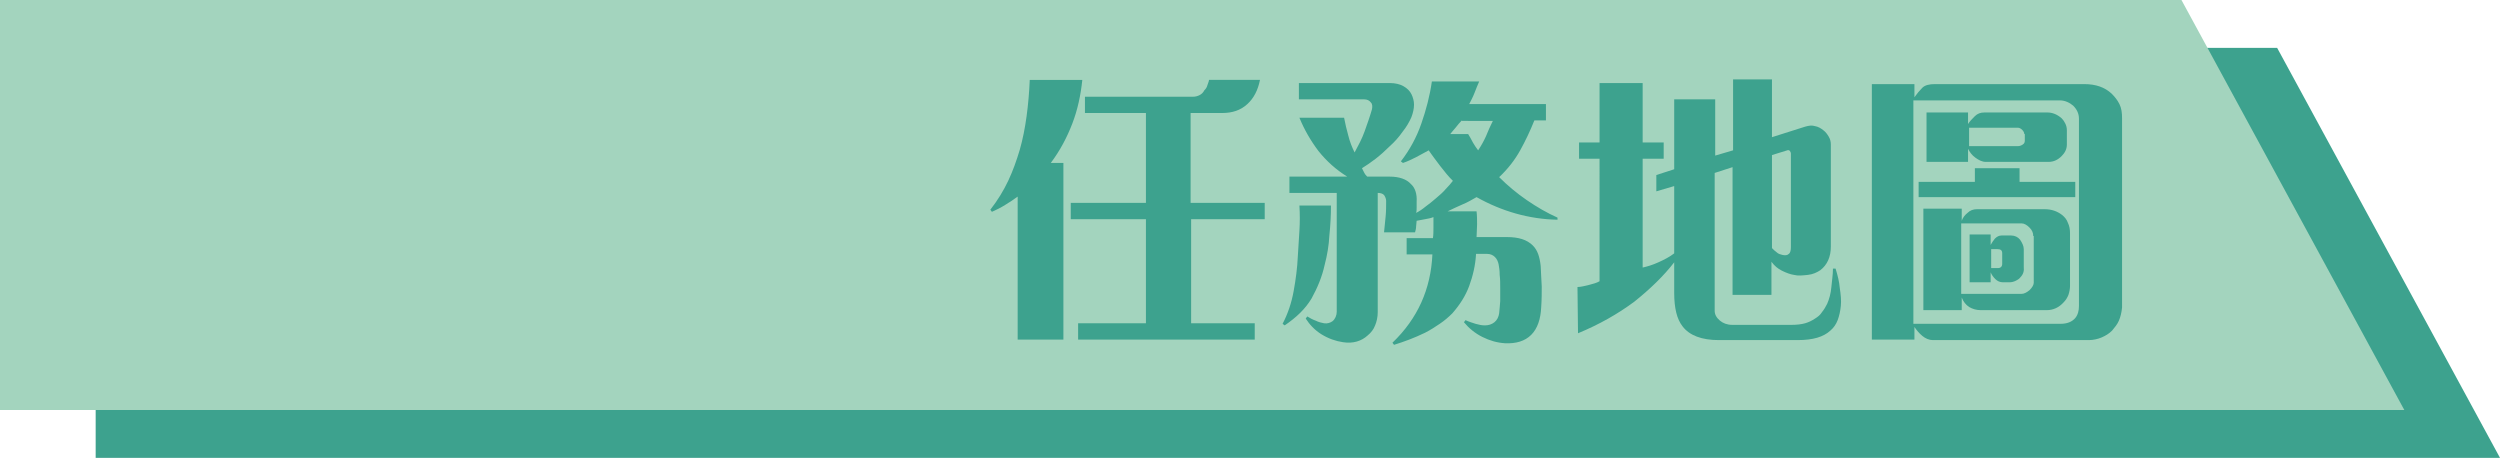 <?xml version="1.0" encoding="utf-8"?>
<!-- Generator: Adobe Illustrator 19.0.0, SVG Export Plug-In . SVG Version: 6.00 Build 0)  -->
<svg version="1.1" id="圖層_1" xmlns="http://www.w3.org/2000/svg" xmlns:xlink="http://www.w3.org/1999/xlink" x="0px" y="0px"
	 viewBox="-59 377.8 475.6 87.1" style="enable-background:new -59 377.8 475.6 87.1;" xml:space="preserve">
<style type="text/css">
	.st0{fill:#3DA28E;}
	.st1{fill:#A3D4BE;}
</style>
<g id="XMLID_212_">
	<polygon id="XMLID_1199_" class="st0" points="416.6,464.9 -40.8,464.9 -40.8,386.9 374.2,386.9 	"/>
	<polygon id="XMLID_1191_" class="st1" points="398.4,455.8 -59,455.8 -59,377.8 356,377.8 	"/>
	<g>
		<g>
			<path class="st0" d="M145,401.3c-1,2.6-2.3,5.1-4.1,7.5h2.4v33.6h-8.7v-27.2c-0.8,0.6-1.6,1.1-2.4,1.6c-0.8,0.5-1.6,0.9-2.5,1.3
				l-0.3-0.4c1.4-1.8,2.5-3.6,3.4-5.5c0.9-1.9,1.6-3.9,2.2-5.9c0.6-2.1,1-4.2,1.3-6.4c0.3-2.2,0.5-4.5,0.6-6.9h10
				C146.6,395.9,146,398.7,145,401.3z M167.6,419.5v19.8h12.1v3.1h-33.6v-3.1h12.9v-19.8h-14.3v-3.1h14.3v-17.1h-11.6v-3.1H168
				c0.4,0,0.8-0.1,1.2-0.3c0.4-0.2,0.7-0.5,0.9-0.9c0.3-0.3,0.5-0.6,0.6-1c0.1-0.4,0.3-0.7,0.3-1h9.7c-0.4,2-1.2,3.5-2.4,4.6
				c-1.3,1.2-2.9,1.7-4.8,1.7h-6v17.1h14.1v3.1H167.6z"/>
			<path class="st0" d="M193.9,422.6c-0.1,1.9-0.4,3.7-0.9,5.6c-0.5,2.3-1.4,4.4-2.5,6.4c-1.2,2-2.9,3.6-5.1,5.1l-0.4-0.3
				c1-1.9,1.7-4,2.1-6.2c0.4-2.2,0.7-4.4,0.8-6.7c0.1-1.6,0.2-3.2,0.3-4.8c0.1-1.6,0.1-3.2,0-4.8h6
				C194.2,418.8,194.1,420.7,193.9,422.6z M221.9,415.3c-0.9,0.5-1.7,1-2.7,1.4c-0.9,0.4-1.8,0.8-2.8,1.3h5.5
				c0.1,0.8,0.1,1.7,0.1,2.5c0,0.8-0.1,1.7-0.1,2.4h5.8c2.2,0,3.8,0.5,4.9,1.6c0.9,0.9,1.3,2.1,1.5,3.9c0.1,1.4,0.1,2.7,0.2,3.9
				c0,1.2,0,2.5-0.1,3.9c-0.1,2.3-0.7,4.1-1.9,5.3c-1.2,1.2-2.9,1.7-5,1.6c-1.5-0.1-2.9-0.5-4.3-1.2c-1.4-0.7-2.6-1.7-3.5-2.8
				l0.3-0.4c0.6,0.3,1.3,0.5,1.9,0.7c0.7,0.2,1.2,0.3,1.8,0.3c0.7,0,1.3-0.2,1.8-0.6c0.5-0.4,0.8-1,0.9-1.7c0.1-0.7,0.1-1.4,0.2-2.3
				c0-0.8,0-1.7,0-2.5c0-0.9,0-1.7-0.1-2.5c0-0.8-0.1-1.5-0.2-2c-0.1-0.5-0.3-1-0.7-1.4c-0.4-0.4-0.9-0.6-1.5-0.6h-2.1
				c-0.1,2.1-0.6,4.2-1.3,6.1c-0.7,1.9-1.8,3.6-3.2,5.2c-0.7,0.7-1.5,1.4-2.4,2s-1.8,1.2-2.8,1.7c-1,0.5-2,0.9-3,1.3s-2,0.7-2.9,1
				l-0.3-0.4c4.8-4.6,7.3-10.2,7.6-16.8h-4.9v-3.1h5c0.1-0.6,0.1-1.3,0.1-2c0-0.7,0-1.4,0-2c-0.5,0.2-1,0.3-1.6,0.4
				c-0.5,0.1-1.1,0.2-1.6,0.3c0,0.4-0.1,0.7-0.1,1.1c0,0.4-0.1,0.7-0.2,1.1h-5.9c0.1-0.9,0.2-1.9,0.3-3c0.1-1,0.1-2,0.1-3
				c0-0.4-0.2-0.8-0.4-1.1c-0.3-0.3-0.7-0.4-1.2-0.4v22.7c0,0.9-0.2,1.8-0.5,2.5c-0.3,0.8-0.8,1.4-1.4,1.9c-1.2,1.1-2.8,1.6-4.7,1.3
				c-1.4-0.2-2.8-0.7-4.1-1.5c-1.3-0.8-2.3-1.9-3-3l0.3-0.4c0.5,0.3,1,0.6,1.6,0.8c0.6,0.3,1.1,0.4,1.6,0.5c0.6,0.1,1.2-0.1,1.6-0.4
				c0.5-0.4,0.8-1.1,0.8-1.8v-22.6h-9v-3.1h11c-2.1-1.3-3.9-2.9-5.5-4.9c-1.5-2-2.7-4.1-3.6-6.3h8.5c0.2,1.1,0.5,2.3,0.8,3.4
				c0.3,1.2,0.7,2.2,1.2,3.2c0.7-1.3,1.4-2.6,1.9-4c0.5-1.4,1-2.8,1.4-4.2c0.1-0.5,0.1-1-0.2-1.3c-0.3-0.4-0.7-0.6-1.3-0.6h-12.4
				v-3.1h17.3c1,0,1.9,0.2,2.6,0.6c0.7,0.4,1.2,0.9,1.5,1.5c0.3,0.6,0.5,1.3,0.5,2c0,0.8-0.2,1.6-0.5,2.4c-0.4,0.9-0.9,1.8-1.7,2.8
				c-0.7,1-1.5,1.9-2.4,2.7c-0.9,0.9-1.8,1.7-2.7,2.4c-0.9,0.7-1.8,1.3-2.6,1.8c0.1,0.2,0.2,0.4,0.4,0.8s0.4,0.6,0.6,0.8h4.3
				c1.8,0,3.2,0.5,4,1.4c0.8,0.7,1.2,1.9,1.1,3.4c0,0.4,0,0.7,0,1.1s0,0.7-0.1,1c0.6-0.3,1.2-0.7,1.8-1.2c0.7-0.5,1.3-1,2-1.6
				c0.7-0.6,1.3-1.1,1.8-1.7c0.6-0.6,1-1.1,1.4-1.6c-0.4-0.4-0.8-0.8-1.2-1.3c-0.4-0.5-0.8-1-1.2-1.5c-0.4-0.5-0.8-1.1-1.2-1.6
				c-0.4-0.5-0.7-1-1-1.4c-0.8,0.4-1.6,0.9-2.4,1.3c-0.8,0.4-1.6,0.8-2.5,1.1l-0.4-0.3c1.7-2.2,3-4.6,3.9-7.2c0.9-2.6,1.6-5.2,2-8h9
				c-0.3,0.7-0.6,1.4-0.9,2.2c-0.3,0.8-0.7,1.5-1,2.1h14.6v3.1h-2.2c-0.8,2-1.7,3.9-2.7,5.7s-2.3,3.5-4,5.1c1.6,1.6,3.4,3.1,5.3,4.4
				c1.9,1.3,3.8,2.4,5.8,3.3v0.4C231.9,419.5,226.7,418,221.9,415.3z M219.1,400.7c-0.4,0.4-0.8,0.9-1.2,1.4c-0.4,0.5-0.8,0.9-1,1.2
				h3.4c0.3,0.5,0.6,1,0.9,1.6c0.3,0.5,0.6,1,1,1.5c0.6-0.9,1.1-1.8,1.5-2.7c0.4-1,0.8-1.9,1.3-2.9H219.1z"/>
			<path class="st0" d="M291.2,436c-0.1,1-0.3,1.9-0.6,2.7c-0.3,0.8-0.8,1.5-1.4,2c-1.3,1.2-3.3,1.8-6.2,1.8H268
				c-3.3,0-5.6-0.9-6.9-2.6c-1.1-1.4-1.6-3.5-1.6-6.4v-5.8c-2,2.6-4.6,5.1-7.6,7.5c-3.1,2.3-6.6,4.3-10.7,6l-0.1-8.8
				c0.6,0,1.4-0.2,2.2-0.4c0.8-0.2,1.5-0.4,2-0.7V408h-3.9v-3.1h3.9v-11.3h8.2v11.3h4v3.1h-4v20.7c0.9-0.2,1.9-0.5,3-1
				c1.1-0.5,2.1-1,3-1.7v-12.8l-3.4,1v-3.1l3.4-1.1v-13.3h7.8v10.7l3.4-1v-13.5h7.4v11l6.3-2c0.7-0.2,1.3-0.3,1.9-0.1
				c0.6,0.1,1.1,0.4,1.6,0.8c0.4,0.3,0.7,0.7,1,1.2c0.3,0.5,0.4,1,0.4,1.5v19.4c0,2-0.7,3.5-2,4.5c-0.6,0.4-1.4,0.8-2.4,0.9
				s-1.8,0.2-2.6,0c-0.7-0.1-1.5-0.4-2.3-0.8c-0.8-0.4-1.4-0.9-2-1.7v6.3h-7.4v-24.3l-3.4,1.1v26.2c0,0.7,0.3,1.3,1,1.9
				c0.6,0.5,1.4,0.8,2.3,0.8h11.4c0.9,0,1.8-0.1,2.5-0.3c0.7-0.2,1.3-0.5,1.9-0.9c0.5-0.3,1-0.7,1.3-1.2c0.4-0.5,0.7-1,1-1.6
				c0.4-0.9,0.7-2,0.8-3.2s0.3-2.3,0.3-3.5h0.5c0.4,1.3,0.7,2.5,0.8,3.7C291.2,433.9,291.3,435,291.2,436z M281.7,407
				c0-0.2-0.1-0.3-0.2-0.5c-0.1-0.1-0.3-0.2-0.5-0.1l-2.9,0.9V425c0.3,0.3,0.6,0.6,0.9,0.8c0.3,0.3,0.7,0.4,1.1,0.5
				c0.5,0.1,0.9,0.1,1.2-0.2c0.3-0.2,0.4-0.7,0.4-1.3V407z"/>
			<path class="st0" d="M344.1,438.8c-0.3,0.7-0.8,1.3-1.3,1.9c-0.6,0.6-1.3,1-2,1.3s-1.6,0.5-2.4,0.5h-29.7c-0.7,0-1.4-0.3-2-0.8
				c-0.6-0.5-1.1-1.1-1.5-1.7v2.4h-8.1v-48.6h8.1v2.5c0.5-0.7,1-1.3,1.5-1.8c0.5-0.5,1.3-0.7,2.4-0.7h28.4c2.2,0,3.9,0.6,5.2,1.8
				c0.6,0.6,1.1,1.2,1.5,2c0.4,0.8,0.5,1.7,0.5,2.7v36C344.6,437.3,344.4,438.1,344.1,438.8z M336.5,400.4c0-1-0.4-1.8-1.1-2.5
				c-0.7-0.6-1.6-1-2.5-1h-27.9v42.5H333c1.3,0,2.2-0.4,2.8-1.1c0.5-0.6,0.7-1.4,0.7-2.3V400.4z M306,415.3v-2.9h10.7v-2.6h8.5v2.6
				h10.6v2.9H306z M334.5,433.9c-0.2,0.5-0.5,1-0.9,1.4c-0.9,1-2,1.5-3.2,1.5h-12.6c-0.8,0-1.5-0.2-2.2-0.6c-0.6-0.4-1.1-1-1.4-1.8
				v2.4h-7.3v-19.3h7.3v2.3c0.2-0.6,0.6-1.1,1.1-1.5c0.5-0.5,1.1-0.7,1.8-0.7H330c1.3,0,2.4,0.4,3.3,1.1c0.5,0.4,0.9,0.9,1.1,1.5
				c0.3,0.6,0.4,1.3,0.4,2v10C334.8,432.7,334.7,433.3,334.5,433.9z M333.2,407.5c-0.7,0.7-1.5,1.1-2.5,1.1h-11.9
				c-0.7,0-1.3-0.3-2-0.8c-0.7-0.5-1.1-1.1-1.4-1.7v2.5h-7.9v-9.4h7.9v2.2c0.3-0.5,0.8-1,1.3-1.5c0.5-0.5,1.1-0.7,1.8-0.7h12
				c1,0,1.9,0.4,2.7,1.1c0.3,0.3,0.5,0.6,0.7,1s0.3,0.8,0.3,1.3v2.7C334.2,406.2,333.8,406.9,333.2,407.5z M327.8,422.7
				c0-0.6-0.2-1.1-0.7-1.6c-0.5-0.5-1-0.8-1.5-0.8h-11.5v13.4h11.5c0.4,0,0.9-0.2,1.5-0.7c0.5-0.5,0.8-1,0.8-1.4V422.7z
				 M326.1,403.3c0-0.3-0.2-0.6-0.4-0.8c-0.3-0.3-0.6-0.4-0.8-0.4h-9.3v3.5h9.3c0.3,0,0.6-0.1,0.9-0.3c0.3-0.2,0.4-0.4,0.4-0.8
				V403.3z M325.4,430.5c-0.2,0.3-0.5,0.5-0.9,0.7s-0.8,0.3-1.2,0.3H322c-0.5,0-1-0.2-1.4-0.6c-0.4-0.4-0.7-0.8-0.9-1.3v1.9h-4v-9.1
				h4v2c0.2-0.4,0.5-0.8,0.8-1.2c0.4-0.4,0.8-0.6,1.3-0.6h1.8c0.7,0,1.3,0.3,1.7,0.8c0.4,0.6,0.7,1.2,0.7,1.8v3.4
				C326.1,429.3,325.9,430,325.4,430.5z M321.9,426c0-0.6-0.3-0.8-0.9-0.8h-1.2v3.6h1.3c0.5,0,0.8-0.3,0.8-0.8V426z"/>
		</g>
	</g>
</g>
</svg>
